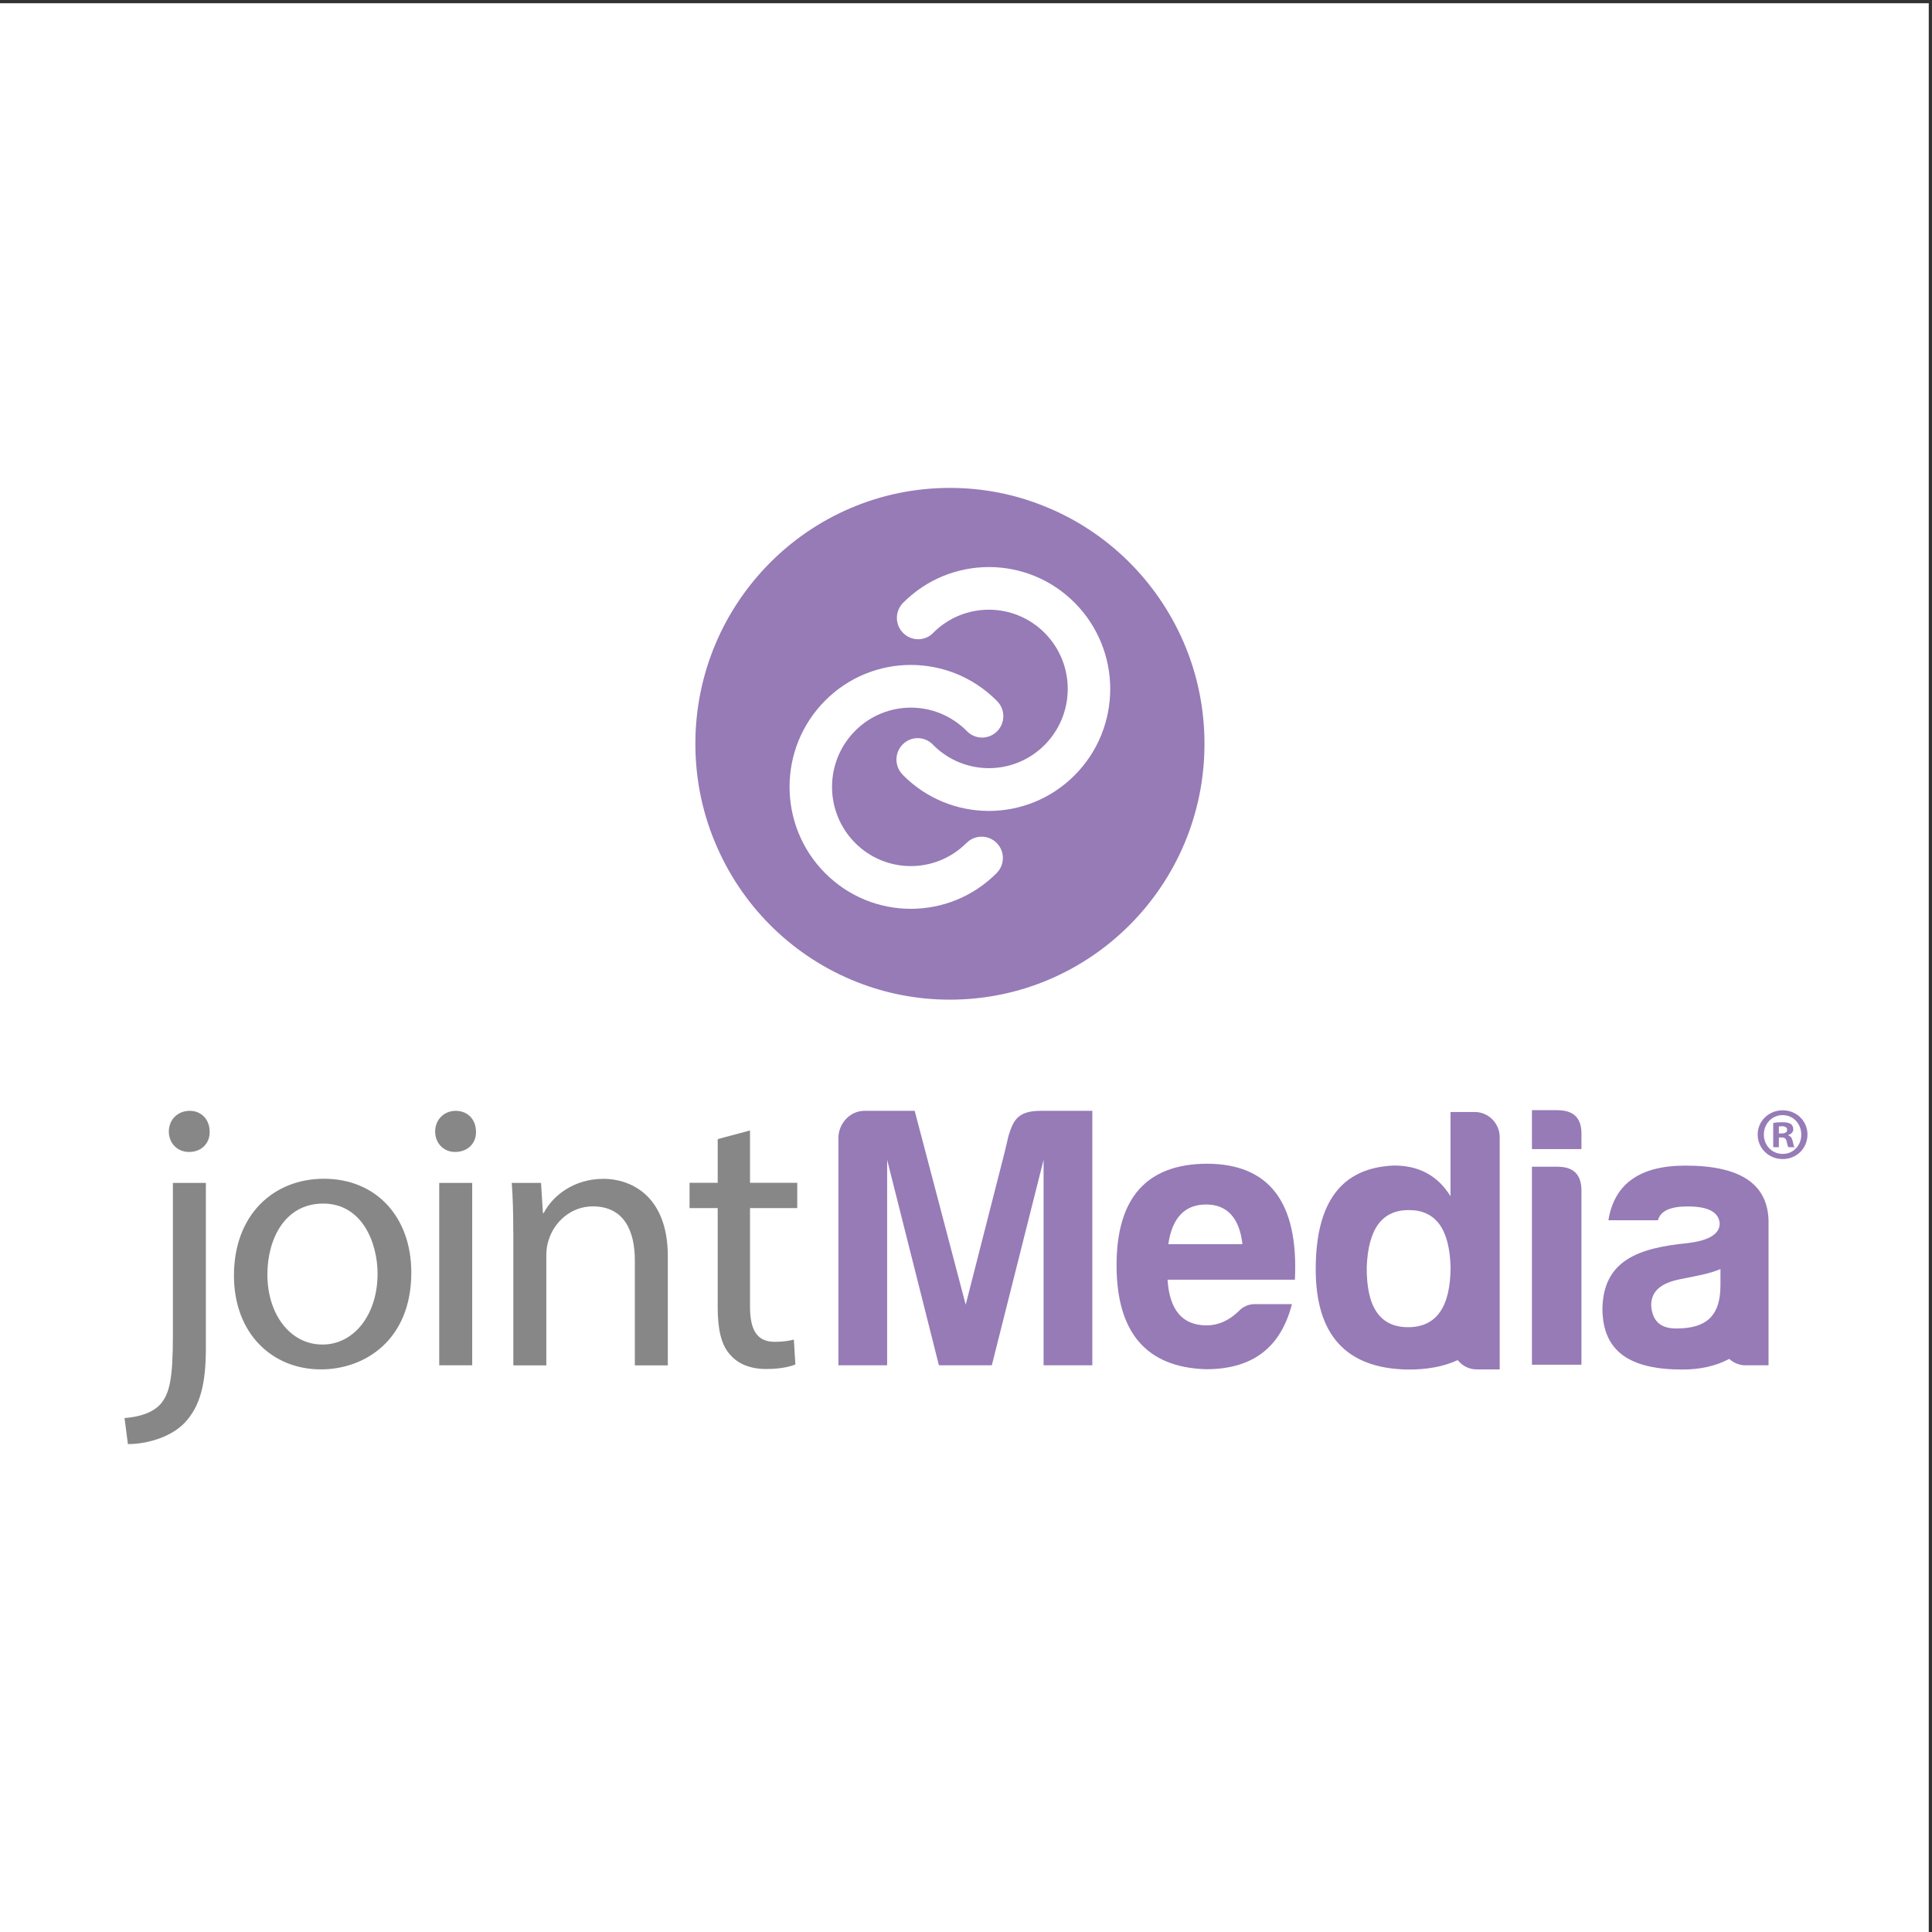 <?xml version="1.0" encoding="UTF-8"?>
<svg xmlns="http://www.w3.org/2000/svg" xmlns:xlink="http://www.w3.org/1999/xlink" version="1.1" id="Ebene_1" x="0px" y="0px" viewBox="0 0 256 256" style="enable-background:new 0 0 256 256;" xml:space="preserve">
<rect x="0" y="0" width="256" height="256" fill="#333333" stroke="none"/>
<style type="text/css">
	.st0{fill:#FFFFFF;}
	.st1{fill:#967BB7;}
	.st2{fill:#868786;}
</style>
<rect y="0.43" class="st0" width="255.57" height="255.57"></rect>
<g>
	<path class="st1" d="M159.6,98.56c0,18.73-15.11,33.9-33.73,33.9c-4.32,0-8.45-0.81-12.26-2.31c-8.27-3.24-14.95-9.65-18.54-17.78   c-1.89-4.21-2.93-8.9-2.93-13.81c0-18.72,15.09-33.91,33.73-33.91c4.4,0,8.62,0.85,12.47,2.41c8.32,3.31,15,9.88,18.53,18.12   C158.63,89.28,159.6,93.81,159.6,98.56"></path>
	<path class="st0" d="M132.08,92.86c-0.01,0-0.01-0.01-0.02-0.02c-6.28-6.31-16.46-6.31-22.73,0c-6.28,6.31-6.28,16.54,0,22.85   c6.27,6.31,16.45,6.31,22.73,0c0,0,0.01-0.01,0.02-0.02h0c1.08-1.11,1.08-2.88-0.02-3.98c-1.1-1.1-2.89-1.1-3.98,0   c-0.01,0.01-0.02,0.02-0.04,0.03c-4.08,4.07-10.67,4.05-14.73-0.03c-4.08-4.1-4.08-10.75,0-14.85c4.08-4.1,10.69-4.1,14.77,0   c0.01,0.01,0.01,0.01,0.02,0.02c0.01,0.01,0.03,0.03,0.04,0.04c1.1,1.11,2.88,1.11,3.98,0c1.1-1.1,1.1-2.9,0-4   C132.11,92.89,132.09,92.87,132.08,92.86L132.08,92.86z"></path>
	<path class="st0" d="M119.65,102.7c0.01,0.01,0.01,0.01,0.02,0.02c6.27,6.31,16.45,6.31,22.73,0c6.28-6.31,6.28-16.54,0-22.85   c-6.27-6.31-16.45-6.31-22.73,0c-0.01,0.01-0.01,0.02-0.02,0.02h0c-1.08,1.11-1.08,2.89,0.02,3.98c1.1,1.11,2.88,1.11,3.98,0   c0.01-0.01,0.02-0.02,0.03-0.04c4.08-4.07,10.67-4.05,14.74,0.03c4.08,4.1,4.08,10.74,0,14.85c-4.08,4.1-10.69,4.1-14.77,0   c-0.01,0-0.01-0.02-0.02-0.02c-0.01-0.01-0.03-0.03-0.04-0.05c-1.1-1.11-2.89-1.11-3.98,0c-1.1,1.11-1.1,2.9,0,4   C119.62,102.67,119.64,102.68,119.65,102.7L119.65,102.7z"></path>
	<path class="st1" d="M159.79,181.43c-7.89-0.25-11.84-4.86-11.84-13.79c0-8.93,4-13.39,11.94-13.44c8.29,0,12.19,5.11,11.69,15.37   h-16.87c0.25,4.02,1.97,6.05,5.18,6.05c1.53,0,2.96-0.64,4.24-1.88c0.59-0.64,1.33-0.94,2.22-0.94h4.84   C169.76,178.35,166.2,181.43,159.79,181.43z M154.81,164.86h9.82c-0.39-3.47-2.02-5.26-4.83-5.26   C156.98,159.61,155.3,161.39,154.81,164.86z"></path>
	<path class="st1" d="M140.15,147.19h-0.52h-1.74c-3.17,0-3.65,1.42-4.26,3.32l-0.52,2.21l-5.15,20.16l-6.76-25.69h-6.66   c-1.92,0-3.45,1.69-3.45,3.62v30.1h6.46v-27.23l6.86,27.23h7.01l6.86-27.23v27.23h6.46v-33.72H140.15z"></path>
	<path class="st1" d="M206.39,147.11c2.17,0,3.21,1.09,3.16,3.22v1.93h-6.56v-5.16H206.39z M206.39,154.6   c2.12,0,3.16,1.04,3.16,3.17v23.06h-6.56V154.6H206.39z"></path>
	<path class="st1" d="M195.46,147.35h-3.26v11.16c-1.68-2.73-4.19-4.07-7.45-4.07c-6.96,0.25-10.41,4.81-10.41,13.74   c0,8.73,4.05,13.14,12.14,13.29c2.66,0.02,4.88-0.41,6.67-1.25c0.6,0.74,1.49,1.23,2.49,1.23h3.08v-11.73v-5.96v-13.09   C198.72,148.88,197.24,147.35,195.46,147.35z M186.58,175.86c-3.75,0-5.53-2.68-5.48-7.98c0.2-5.06,2.02-7.54,5.58-7.54   c3.55,0,5.38,2.48,5.53,7.54C192.2,173.18,190.33,175.86,186.58,175.86z"></path>
	<path class="st1" d="M223.33,154.45c-6.02,0-9.42,2.38-10.21,7.24h6.56c0.35-1.24,1.63-1.83,3.95-1.83c2.71,0,4.1,0.74,4.24,2.23   c0,1.44-1.43,2.28-4.24,2.63c-6.61,0.64-11.15,2.33-11.3,8.63c0,5.8,3.71,8.12,10.61,8.12c2.35,0,4.45-0.47,6.19-1.41   c0.58,0.52,1.32,0.85,2.13,0.85h3.08v-10.95v-6.74v-1.53C234.19,156.83,230.54,154.45,223.33,154.45z M227.97,170.32   c0,4.37-2.22,5.71-5.87,5.71c-2.07,0-3.16-0.97-3.31-3.05c0-1.93,1.33-3,3.95-3.5c1.92-0.4,3.7-0.67,5.23-1.32V170.32z"></path>
	<path class="st2" d="M16.5,187.9c1.99-0.15,3.73-0.7,4.77-1.85c1.19-1.4,1.64-3.3,1.64-9.09v-20.22h4.37v21.92   c0,4.69-0.75,7.74-2.88,9.94c-1.94,1.95-5.12,2.75-7.45,2.75L16.5,187.9z M27.78,149.94c0.05,1.45-0.99,2.7-2.73,2.7   c-1.64,0-2.68-1.25-2.68-2.7c0-1.55,1.14-2.75,2.78-2.75C26.74,147.2,27.78,148.4,27.78,149.94z"></path>
	<path class="st2" d="M54.5,168.62c0,8.94-6.16,12.83-11.97,12.83c-6.51,0-11.53-4.79-11.53-12.43c0-8.09,5.27-12.83,11.92-12.83   C49.83,156.19,54.5,161.23,54.5,168.62z M35.43,168.87c0,5.29,3.03,9.29,7.3,9.29c4.17,0,7.3-3.95,7.3-9.39   c0-4.09-2.04-9.29-7.2-9.29S35.43,164.28,35.43,168.87z"></path>
	<path class="st2" d="M63.07,149.94c0.05,1.5-1.04,2.7-2.78,2.7c-1.54,0-2.63-1.2-2.63-2.7c0-1.55,1.14-2.75,2.73-2.75   C62.03,147.2,63.07,148.4,63.07,149.94z M58.2,180.91v-24.17h4.37v24.17H58.2z"></path>
	<path class="st2" d="M68.01,163.28c0-2.5-0.05-4.54-0.2-6.54h3.88l0.25,4h0.1c1.19-2.3,3.98-4.54,7.95-4.54c3.33,0,8.5,2,8.5,10.29   v14.43h-4.37v-13.93c0-3.9-1.44-7.14-5.57-7.14c-2.88,0-5.12,2.05-5.86,4.49c-0.2,0.55-0.3,1.3-0.3,2.05v14.53h-4.37V163.28z"></path>
	<g>
		<path class="st2" d="M99.38,149.79v6.94h6.26v3.35h-6.26v13.03c0,3,0.84,4.69,3.28,4.69c1.14,0,1.99-0.15,2.53-0.3l0.2,3.3    c-0.84,0.35-2.19,0.6-3.88,0.6c-2.04,0-3.68-0.65-4.72-1.85c-1.24-1.3-1.69-3.45-1.69-6.29v-13.18h-3.73v-3.35h3.73v-5.79    L99.38,149.79z"></path>
	</g>
	<g>
		<path class="st1" d="M239.5,150.33c0,1.82-1.43,3.25-3.29,3.25c-1.84,0-3.31-1.43-3.31-3.25c0-1.78,1.47-3.21,3.31-3.21    C238.07,147.12,239.5,148.55,239.5,150.33z M233.72,150.33c0,1.43,1.06,2.57,2.51,2.57c1.41,0,2.45-1.14,2.45-2.55    c0-1.43-1.04-2.59-2.47-2.59C234.78,147.76,233.72,148.92,233.72,150.33z M235.7,152.01h-0.74v-3.21c0.29-0.06,0.71-0.1,1.23-0.1    c0.61,0,0.88,0.1,1.12,0.24c0.18,0.14,0.31,0.39,0.31,0.71c0,0.35-0.27,0.63-0.67,0.74v0.04c0.31,0.12,0.49,0.35,0.59,0.78    c0.1,0.49,0.16,0.69,0.24,0.8h-0.8c-0.1-0.12-0.16-0.41-0.25-0.78c-0.06-0.35-0.25-0.51-0.67-0.51h-0.35V152.01z M235.72,150.19    h0.35c0.41,0,0.74-0.14,0.74-0.47c0-0.29-0.22-0.49-0.69-0.49c-0.2,0-0.33,0.02-0.41,0.04V150.19z"></path>
	</g>
</g>
</svg>
